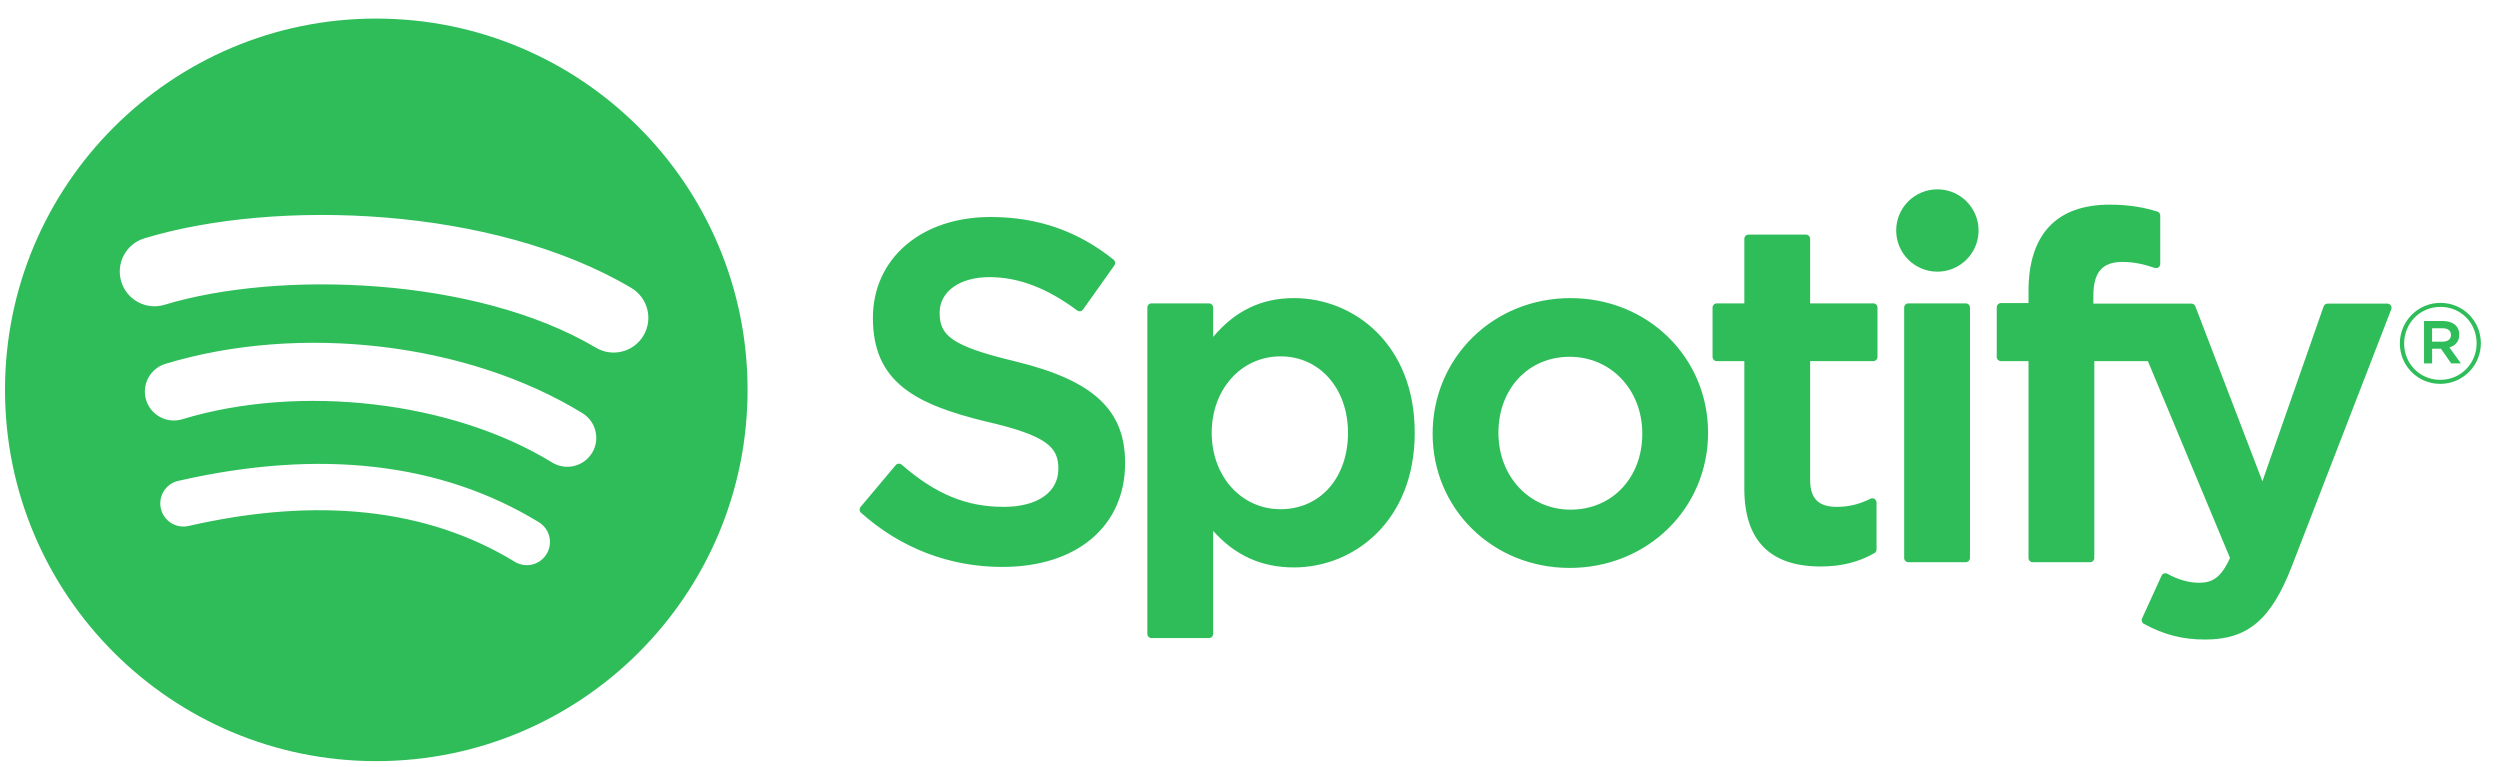 <svg width="101" height="31" viewBox="0 0 101 31" fill="none" xmlns="http://www.w3.org/2000/svg">
<path d="M15.202 0.75C6.918 0.75 0.202 7.466 0.202 15.75C0.202 24.035 6.918 30.75 15.202 30.75C23.487 30.75 30.202 24.035 30.202 15.75C30.202 7.466 23.487 0.751 15.202 0.751L15.202 0.75ZM22.081 22.384C21.812 22.826 21.236 22.965 20.796 22.695C17.273 20.543 12.84 20.056 7.618 21.249C7.115 21.364 6.614 21.049 6.499 20.546C6.384 20.043 6.698 19.541 7.202 19.427C12.916 18.12 17.817 18.683 21.771 21.098C22.212 21.369 22.351 21.944 22.081 22.384L22.081 22.384ZM23.917 18.3C23.578 18.851 22.858 19.023 22.308 18.686C18.277 16.208 12.131 15.49 7.362 16.938C6.743 17.124 6.09 16.776 5.902 16.158C5.716 15.54 6.065 14.888 6.682 14.7C12.13 13.047 18.902 13.848 23.532 16.693C24.082 17.031 24.256 17.752 23.917 18.301L23.917 18.3ZM24.075 14.047C19.24 11.176 11.264 10.912 6.648 12.313C5.907 12.538 5.123 12.119 4.899 11.378C4.674 10.636 5.092 9.853 5.834 9.628C11.133 8.019 19.941 8.33 25.507 11.634C26.173 12.03 26.392 12.891 25.997 13.557C25.603 14.223 24.739 14.443 24.075 14.047H24.075ZM41.012 14.598C38.422 13.98 37.961 13.547 37.961 12.636C37.961 11.775 38.771 11.196 39.976 11.196C41.144 11.196 42.302 11.636 43.516 12.541C43.553 12.569 43.599 12.58 43.644 12.572C43.69 12.566 43.73 12.541 43.756 12.503L45.021 10.721C45.073 10.647 45.059 10.546 44.988 10.49C43.544 9.331 41.916 8.767 40.014 8.767C37.218 8.767 35.265 10.445 35.265 12.846C35.265 15.421 36.95 16.333 39.861 17.036C42.34 17.607 42.758 18.085 42.758 18.94C42.758 19.888 41.912 20.477 40.551 20.477C39.039 20.477 37.806 19.968 36.427 18.773C36.393 18.743 36.346 18.73 36.303 18.733C36.257 18.736 36.215 18.757 36.186 18.792L34.768 20.48C34.709 20.55 34.716 20.654 34.785 20.715C36.39 22.148 38.364 22.904 40.494 22.904C43.507 22.904 45.454 21.258 45.454 18.71C45.46 16.558 44.172 15.367 41.018 14.6L41.012 14.598ZM52.272 12.043C50.965 12.043 49.894 12.558 49.011 13.612V12.425C49.011 12.332 48.935 12.256 48.841 12.256H46.522C46.429 12.256 46.353 12.332 46.353 12.425V25.609C46.353 25.703 46.428 25.779 46.522 25.779H48.841C48.935 25.779 49.011 25.703 49.011 25.609V21.448C49.894 22.439 50.966 22.924 52.272 22.924C54.698 22.924 57.155 21.055 57.155 17.484C57.159 13.912 54.701 12.043 52.274 12.043L52.272 12.043ZM54.459 17.484C54.459 19.303 53.338 20.572 51.734 20.572C50.149 20.572 48.953 19.245 48.953 17.484C48.953 15.723 50.149 14.397 51.734 14.397C53.312 14.396 54.459 15.695 54.459 17.484L54.459 17.484ZM63.452 12.043C60.327 12.043 57.878 14.45 57.878 17.523C57.878 20.562 60.31 22.944 63.414 22.944C66.55 22.944 69.006 20.545 69.006 17.484C69.006 14.434 66.567 12.044 63.452 12.044L63.452 12.043ZM63.452 20.59C61.79 20.59 60.536 19.254 60.536 17.483C60.536 15.705 61.746 14.414 63.414 14.414C65.087 14.414 66.349 15.75 66.349 17.522C66.349 19.3 65.131 20.59 63.452 20.59H63.452ZM75.681 12.256H73.129V9.647C73.129 9.553 73.053 9.477 72.959 9.477H70.641C70.547 9.477 70.471 9.553 70.471 9.647V12.256H69.356C69.262 12.256 69.187 12.332 69.187 12.425V14.419C69.187 14.512 69.262 14.589 69.356 14.589H70.471V19.746C70.471 21.83 71.508 22.886 73.554 22.886C74.385 22.886 75.076 22.715 75.726 22.346C75.779 22.316 75.812 22.259 75.812 22.199V20.301C75.812 20.242 75.781 20.187 75.731 20.156C75.681 20.124 75.618 20.123 75.566 20.148C75.119 20.373 74.687 20.477 74.205 20.477C73.461 20.477 73.129 20.139 73.129 19.382V14.589H75.681C75.774 14.589 75.85 14.513 75.85 14.419V12.427C75.853 12.333 75.778 12.257 75.683 12.257L75.681 12.256ZM84.572 12.266V11.945C84.572 11.003 84.933 10.582 85.744 10.582C86.228 10.582 86.616 10.678 87.051 10.823C87.104 10.84 87.16 10.832 87.204 10.8C87.249 10.768 87.274 10.716 87.274 10.662V8.708C87.274 8.633 87.226 8.567 87.154 8.545C86.694 8.408 86.106 8.268 85.226 8.268C83.084 8.268 81.952 9.474 81.952 11.755V12.245H80.838C80.745 12.245 80.668 12.322 80.668 12.415V14.419C80.668 14.512 80.745 14.589 80.838 14.589H81.952V22.543C81.952 22.637 82.028 22.713 82.121 22.713H84.44C84.534 22.713 84.61 22.637 84.61 22.543V14.589H86.775L90.092 22.542C89.716 23.377 89.346 23.543 88.84 23.543C88.431 23.543 88.001 23.421 87.561 23.181C87.52 23.158 87.471 23.154 87.426 23.168C87.382 23.184 87.345 23.216 87.326 23.259L86.54 24.984C86.502 25.065 86.535 25.161 86.613 25.203C87.434 25.648 88.174 25.837 89.09 25.837C90.802 25.837 91.749 25.04 92.583 22.894L96.606 12.498C96.626 12.446 96.62 12.386 96.588 12.34C96.556 12.294 96.505 12.266 96.449 12.266H94.034C93.962 12.266 93.897 12.312 93.874 12.38L91.401 19.444L88.692 12.376C88.667 12.31 88.604 12.266 88.534 12.266H84.572L84.572 12.266ZM79.417 12.256H77.098C77.004 12.256 76.928 12.332 76.928 12.425V22.543C76.928 22.637 77.004 22.713 77.098 22.713H79.417C79.51 22.713 79.587 22.637 79.587 22.543V12.426C79.587 12.404 79.583 12.382 79.574 12.361C79.566 12.34 79.553 12.322 79.537 12.306C79.521 12.29 79.503 12.278 79.482 12.269C79.461 12.261 79.439 12.256 79.417 12.256L79.417 12.256ZM78.271 7.649C77.352 7.649 76.606 8.393 76.606 9.311C76.606 10.23 77.352 10.975 78.271 10.975C79.189 10.975 79.934 10.23 79.934 9.311C79.934 8.393 79.189 7.649 78.272 7.649H78.271ZM98.586 15.508C97.668 15.508 96.954 14.771 96.954 13.876C96.954 12.981 97.678 12.236 98.595 12.236C99.513 12.236 100.227 12.973 100.227 13.867C100.227 14.762 99.503 15.508 98.586 15.508H98.586ZM98.595 12.398C97.759 12.398 97.127 13.063 97.127 13.876C97.127 14.69 97.755 15.345 98.587 15.345C99.422 15.345 100.056 14.681 100.056 13.867C100.056 13.054 99.427 12.398 98.596 12.398H98.595ZM98.957 14.035L99.419 14.681H99.029L98.614 14.088H98.257V14.681H97.931V12.968H98.695C99.093 12.968 99.354 13.172 99.354 13.515C99.356 13.795 99.193 13.967 98.959 14.035H98.957V14.035ZM98.681 13.262H98.256V13.804H98.681C98.893 13.804 99.02 13.7 99.02 13.533C99.02 13.356 98.893 13.262 98.681 13.262H98.681V13.262Z" fill="#2EBD59"/>
</svg>
